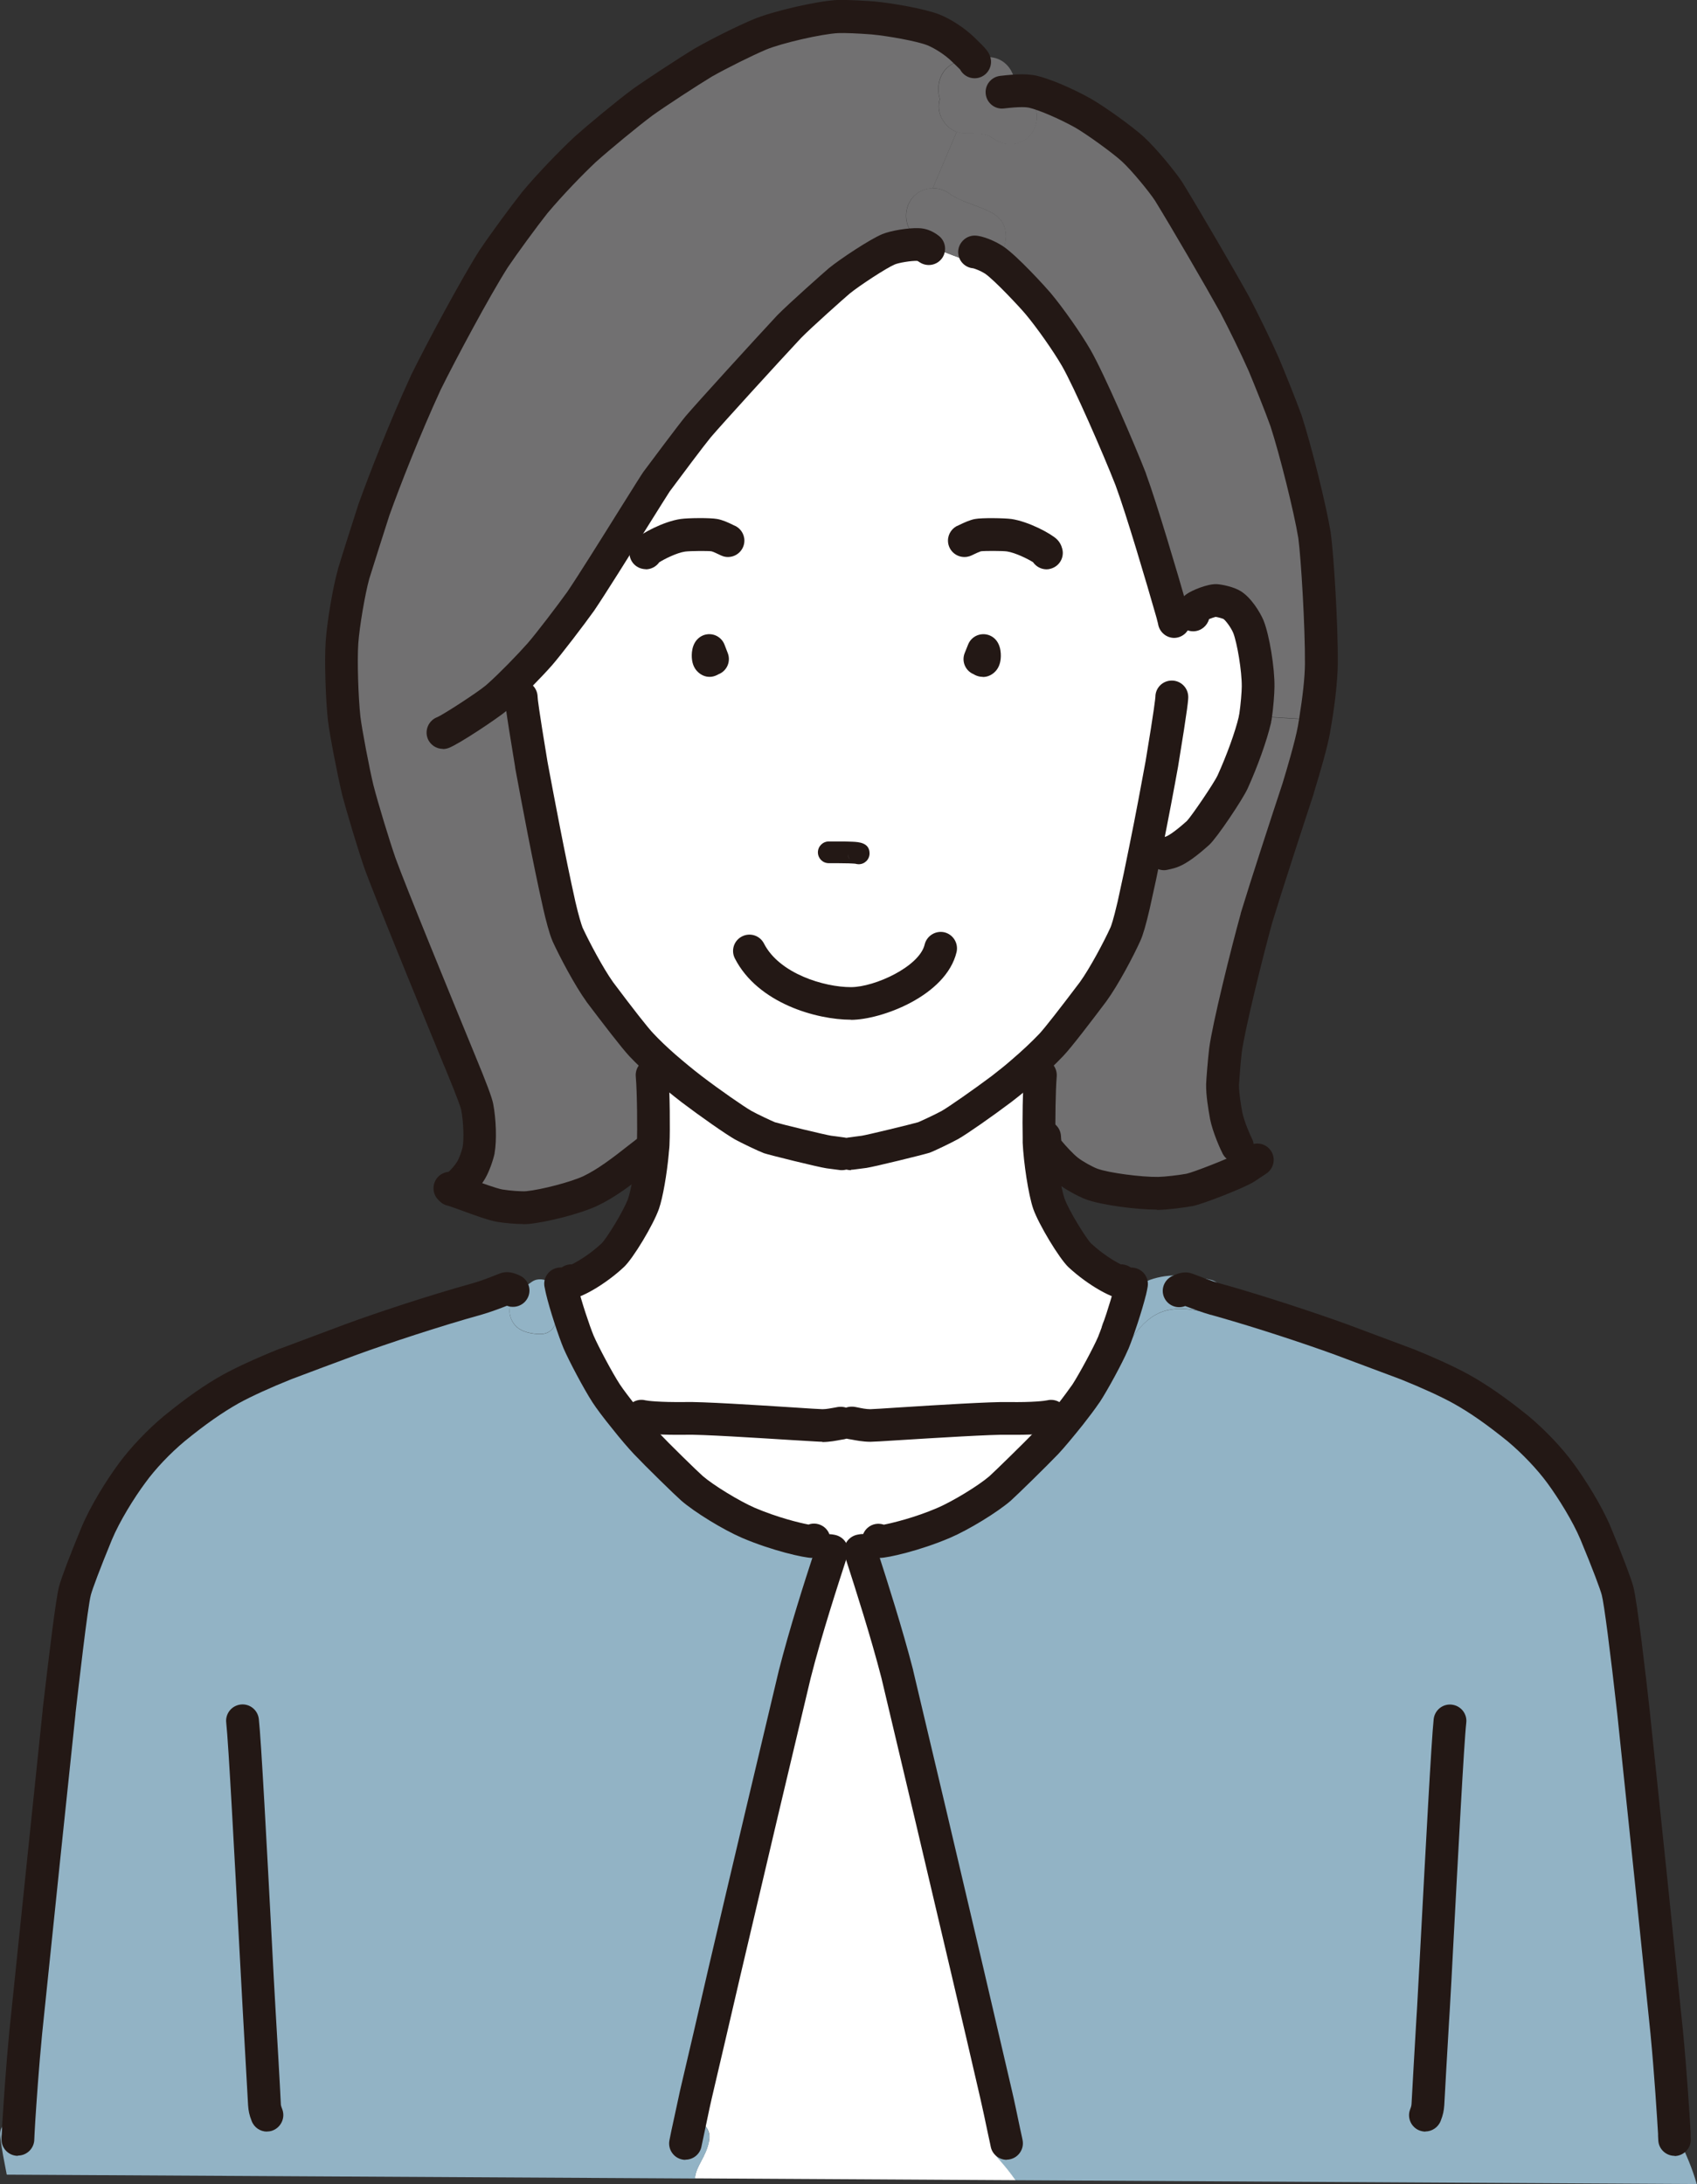 <?xml version="1.0" encoding="UTF-8"?>
<svg id="_レイヤー_2" data-name="レイヤー 2" xmlns="http://www.w3.org/2000/svg" viewBox="0 0 128.12 164.92">
  <rect x="0" y="0" width="128.12" height="164.92" fill="#333333" stroke="none"/>
  <defs>
    <style>
      .cls-1 {
        fill: #231815;
      }

      .cls-1, .cls-2, .cls-3, .cls-4 {
        stroke-width: 0px;
      }

      .cls-2 {
        fill: #92b3c5;
      }

      .cls-3 {
        fill: #fff;
      }

      .cls-4 {
        fill: #717071;
      }
    </style>
  </defs>
  <g id="_レイヤー_4" data-name="レイヤー 4">
    <g>
      <path class="cls-3" d="m63.49,107.44c-.14,0-.8.19-1.41.19-.61,0-8.69-.59-10.39-.54-1.8.02-2.9-.08-3.26-.17l-1.24.17c-.58-.72-1.12-1.43-1.41-1.88-.6-.92-1.72-3.03-2.08-3.88-.34-.82-.99-2.77-1.26-3.92l-.43.1c-.03-.1-.07-.2-.12-.3-.08-.14-.2-.26-.33-.36l1.46.03c.07,0,1.66-.59,3.27-2.1.5-.47,1.94-2.79,2.32-3.9.26-.74.55-2.44.68-3.87.02-.27.05-.54.06-.78.03-.77.02-3.75-.09-5.05l.9-.62c.64.56,1.34,1.14,2.06,1.69,1.38,1.05,3.25,2.35,3.88,2.71.52.29,1.74.86,1.99.96.34.12,3.96,1.01,4.48,1.08.49.07.99.13.99.13h.69s.5-.07.99-.13c.52-.07,4.14-.96,4.48-1.08.26-.09,1.47-.67,1.99-.96.63-.36,2.5-1.67,3.88-2.71.54-.42,1.07-.84,1.57-1.27l1.39.2c-.1,1.15-.12,3.58-.1,4.67,0,.16,0,.28,0,.38.07,1.52.43,3.77.73,4.66.39,1.1,1.83,3.43,2.32,3.9,1.62,1.51,3.2,2.11,3.27,2.1l.67.07c-.02.16-.07.34-.12.55h0c-.75.6-1.37,1.38-1.92,2.18-.52.76-.03,1.48.65,1.72-.38.89-1.47,2.91-2.05,3.81-.26.39-.7.99-1.19,1.61l-1.47.11c-.36.09-1.46.19-3.25.17-1.71-.05-9.79.53-10.4.54-.6,0-1.27-.18-1.4-.19h-.81Z"/>
      <path class="cls-3" d="m90.1,46.44c0-.25.05-.45.21-.57.26-.2,1.18-.54,1.49-.53.35.03.96.18,1.22.34.48.28,1.03,1.12,1.25,1.66.36.93.74,3.23.72,4.5,0,.44-.08,1.53-.2,2.26-.02.11-.04.2-.06.29-.28,1.21-.95,3.06-1.67,4.66-.32.71-2.18,3.45-2.6,3.84-.59.53-1.37,1.17-1.91,1.4-.19.08-.47.15-.67.19l-1.43-.28c-.28,1.41-.59,2.84-.88,4.17-.22.95-.45,1.79-.62,2.17-.5,1.11-1.61,3.21-2.45,4.37-.82,1.1-2.53,3.35-3.14,4-.62.65-1.38,1.36-2.21,2.07-.49.43-1.02.85-1.57,1.27-1.38,1.05-3.25,2.35-3.88,2.71-.52.29-1.74.86-1.99.96-.35.12-3.96,1.01-4.48,1.08-.49.07-.99.13-.99.13h-.69s-.5-.07-.99-.13c-.53-.07-4.14-.96-4.48-1.08-.26-.09-1.48-.67-1.99-.96-.63-.36-2.51-1.67-3.88-2.71-.72-.55-1.42-1.13-2.06-1.69-.64-.57-1.23-1.12-1.72-1.65-.61-.65-2.32-2.9-3.14-4-.83-1.15-1.94-3.25-2.45-4.37-.16-.39-.4-1.23-.62-2.17-.82-3.67-1.65-8.1-2.13-10.66-.63-3.83-.76-4.85-.76-5.07l-1.7-.07c.92-.82,2.35-2.28,3.12-3.16.68-.77,2.33-2.95,3.09-4.01,1.22-1.8,5.41-8.58,5.71-9.01.73-.98,2.61-3.5,3.17-4.18.9-1.05,5.13-5.69,6.86-7.54.81-.82,3.41-3.14,3.8-3.46.79-.64,2.91-2.04,3.71-2.37.47-.19,1.6-.38,2.22-.35.24,0,.42.07.62.18l.12-.22c.49.27,1.01.49,1.55.7.28.12.56.21.85.32.36.31.82.51,1.32.49.47-.02.9-.15,1.24-.37.02,0,.03.02.04.03.88.59,2.92,2.8,3.32,3.28.94,1.12,2.24,2.99,2.89,4.12.96,1.67,3.22,6.87,4.12,9.18.82,2.22,2.36,7.43,3.1,10.02.03.08.06.21.08.31l1.53-.09Z"/>
      <path class="cls-4" d="m88.56,46.53c-.02-.11-.06-.23-.08-.31-.74-2.59-2.28-7.81-3.1-10.02-.9-2.31-3.16-7.51-4.12-9.18-.65-1.13-1.95-3-2.89-4.12-.4-.48-2.44-2.69-3.32-3.28-.02,0-.03-.02-.04-.03.7-.46,1.08-1.31.87-2.27-.21-.96-1.07-1.34-1.88-1.65-.42-.17-.84-.31-1.26-.48-.02-.02-.49-.22-.59-.28-.1-.05-.21-.11-.31-.17-.41-.35-.91-.53-1.42-.53l1.81-4.26c.22.08.45.12.7.12.18,0,.36,0,.55,0,.08,0,.48.03.59.03.19.03.39.07.58.13.02,0,.03,0,.05.02.07.04.15.11.19.15,0-.02-.02-.03-.05-.06.83.69,2.05.73,2.85-.06.79-.8.79-2.12,0-2.92-.18-.18-.36-.36-.54-.55.3,0,.57.02.79.07.91.21,2.54.91,3.82,1.63,1,.58,2.95,1.99,3.73,2.69.86.78,2.27,2.52,2.74,3.24,1.24,2.01,3.8,6.4,4.99,8.55.57,1.08,1.55,3.06,2.19,4.52.45,1.06,1.27,3.1,1.67,4.24.71,2.18,1.8,6.58,2.15,8.65.21,1.47.54,6.79.52,9.72-.02,1.18-.2,2.73-.44,4.23l-4.52-.28c.12-.72.2-1.82.2-2.26.02-1.27-.36-3.57-.72-4.5-.22-.54-.78-1.38-1.25-1.66-.26-.16-.87-.31-1.22-.34-.31,0-1.23.33-1.49.53-.16.12-.21.32-.21.57l-1.53.09Z"/>
      <path class="cls-2" d="m126.75,161.49c-.09-.18-.21-.32-.35-.41-.1-1.65-.3-4.79-.58-7.61-.57-5.55-1.82-17.64-2.51-24.18-.27-2.44-.94-8.18-1.2-9.17-.14-.52-.73-2.11-1.65-4.33-.6-1.43-1.72-3.27-2.65-4.53-.83-1.14-2.04-2.41-3.21-3.39-1.52-1.23-2.88-2.2-4.29-2.99-.86-.48-2.3-1.15-4.1-1.88-1.16-.44-3.65-1.37-4.99-1.86-2.3-.84-5.92-2.04-9.03-2.92-.19.55-.72,1-1.46.82-2.32-.54-3.83-.08-5.19,1.9-.38.55-.99.65-1.49.47-.38.89-1.47,2.91-2.05,3.81-.26.39-.7.99-1.19,1.61-.63.8-1.34,1.64-1.8,2.13-.91.95-3.03,3.02-3.49,3.43-.9.77-2.94,2.03-4.26,2.6-2.37,1.01-4.63,1.43-4.76,1.42-.07,0-.12-.05-.19-.12l-3.68.8.17.03h2.16c.59,1.85,1.91,5.88,2.79,9.31,1.14,4.77,3.78,15.96,5.28,22.37.62,2.64,1.71,7.31,2.17,9.35.14.59.41,1.87.6,2.8-.69.31-1.14,1.29-.46,2.04.49.54.92,1.08,1.31,1.64l51.45.29c-.33-1.16-.79-2.25-1.37-3.43Z"/>
      <path class="cls-4" d="m99.32,54.38c-.03.21-.07.43-.11.64-.22,1.23-.86,3.35-1.2,4.49-.83,2.51-2.42,7.39-3.16,9.81-.7,2.52-2.11,8.21-2.34,9.99-.08.68-.21,2.39-.22,2.6,0,.68.13,1.56.27,2.32.19.93.75,2.14.85,2.32l.92,1.44c-.12.08-.25.16-.34.21-.64.38-3.51,1.51-4.17,1.64-.62.11-1.74.25-2.35.26-1.33.02-3.99-.31-5.04-.69-.54-.2-1.38-.67-1.81-1.02-.45-.36-1.15-1.1-1.51-1.57-.16-.21-.21-.48-.24-.98h-.43c-.02-1.1,0-3.53.1-4.67l-1.39-.2c.83-.71,1.59-1.42,2.21-2.07.61-.65,2.31-2.9,3.14-4,.84-1.15,1.95-3.25,2.45-4.37.17-.39.39-1.23.62-2.17.3-1.33.6-2.76.88-4.17l1.43.28c.2-.04.48-.11.67-.19.54-.23,1.33-.87,1.91-1.4.42-.39,2.28-3.13,2.6-3.84.72-1.6,1.39-3.44,1.67-4.66.02-.09.03-.18.06-.29l4.52.28Z"/>
      <path class="cls-2" d="m92.2,98.21c-.19.55-.72,1-1.46.82-2.32-.54-3.83-.08-5.19,1.9-.38.55-.99.65-1.49.47.02-.03.02-.05.03-.07.33-.8.95-2.66,1.24-3.82h0c.45-.36.94-.66,1.5-.87,1.49-.53,3.06-.35,4.57,0,.82.19,1.02.94.8,1.57Z"/>
      <path class="cls-2" d="m85.33,97.51c-.29,1.16-.91,3.02-1.24,3.82,0,.02-.02.05-.03.07-.68-.24-1.17-.96-.65-1.72.55-.8,1.17-1.58,1.92-2.18Z"/>
      <path class="cls-3" d="m61.26,116.41c-.13,0-2.39-.4-4.76-1.42-1.32-.57-3.36-1.83-4.25-2.6-.47-.41-2.59-2.48-3.49-3.43-.41-.44-1.01-1.15-1.58-1.86l1.24-.17c.36.09,1.46.19,3.26.17,1.71-.05,9.78.53,10.39.54.61,0,1.27-.18,1.41-.19h.81c.13,0,.8.19,1.4.19.61,0,8.69-.59,10.4-.54,1.8.02,2.89-.08,3.25-.17l1.47-.11c-.63.8-1.34,1.64-1.8,2.13-.91.95-3.03,3.02-3.49,3.43-.9.77-2.94,2.03-4.26,2.6-2.37,1.01-4.63,1.43-4.76,1.42-.07,0-.12-.05-.19-.12l-3.68.8-1.38-.68Z"/>
      <path class="cls-4" d="m73.38,4.38c.4-.06.81-.07,1.21-.07,1.11,0,1.88.83,2.03,1.86,0,.02.02.03.03.04.07.11.09.16.1.18.03.02.06.06.1.11.1.11.21.22.31.33.17.19.35.37.54.55.79.8.79,2.12,0,2.92-.8.79-2.02.75-2.85.06.02.02.04.03.05.06-.04-.03-.12-.11-.19-.15-.02,0-.03,0-.05-.02-.19-.06-.39-.1-.58-.13-.11,0-.5-.03-.59-.03-.19,0-.37,0-.55,0-.25,0-.48-.04-.7-.12-.35-.13-.66-.36-.89-.66-.29-.35-.47-.79-.47-1.28,0-.19.03-.36.08-.54-.29-1.01,0-2.17,1.01-2.69.44-.22.91-.35,1.4-.4Z"/>
      <path class="cls-3" d="m75.36,162.99c-.68-.74-.23-1.72.46-2.04-.19-.93-.46-2.21-.6-2.8-.47-2.04-1.56-6.72-2.17-9.35-1.5-6.41-4.15-17.6-5.28-22.37-.88-3.44-2.2-7.47-2.79-9.31h-2.16c-.6,1.85-1.92,5.88-2.79,9.31-1.15,4.77-3.79,15.96-5.29,22.37-.61,2.64-1.7,7.31-2.18,9.35-.1.42-.26,1.19-.42,1.93.74-.04,1.58.58,1.4,1.54-.25,1.32-.99,1.88-1.08,2.87l24.21.14c-.39-.56-.82-1.1-1.31-1.64Z"/>
      <path class="cls-4" d="m75.01,19.59c-.35.22-.77.36-1.24.37-.5.02-.96-.18-1.32-.49-.29-.11-.57-.21-.85-.32-.53-.21-1.05-.43-1.55-.7-.37-.2-.72-.44-1.04-.73-.82-.77-.77-2.14,0-2.92.39-.4.91-.59,1.42-.59s1,.18,1.42.53c.1.06.21.12.31.17.11.06.58.26.59.28.42.17.84.31,1.26.48.81.31,1.66.68,1.88,1.65.21.96-.17,1.81-.87,2.27Z"/>
      <path class="cls-4" d="m37.63,52.57l1.7.07c0,.22.12,1.24.76,5.07.48,2.56,1.3,6.99,2.13,10.66.22.95.45,1.79.62,2.17.51,1.11,1.62,3.21,2.45,4.37.82,1.1,2.53,3.35,3.14,4,.49.53,1.08,1.08,1.72,1.65l-.9.62c.12,1.3.12,4.29.09,5.05,0,.25-.03.51-.06.78l-.43-.03c-.12.08-.22.17-.33.26-1.73,1.38-2.76,2.13-3.95,2.7-1.14.53-3.52,1.14-4.75,1.25-.49.04-1.46-.03-2.1-.14-.91-.16-3.31-1.15-3.64-1.2l-.11-.11.74-.33s.58-.54.89-1.07c.21-.35.47-1.05.56-1.49.14-.78.09-2.27-.11-3.27-.13-.65-1.24-3.29-1.38-3.61-.77-1.88-5.08-12.34-5.96-14.78-.49-1.44-1.34-4.25-1.7-5.61-.32-1.34-.89-4.27-1.01-5.32-.17-1.52-.26-4.38-.17-5.75.09-1.36.52-3.91.87-5.16.37-1.21,1.14-3.63,1.53-4.85.87-2.42,2.4-6.3,3.92-9.61,1.17-2.38,3.78-7.24,5.14-9.38.73-1.1,2.27-3.2,3.07-4.2,1.17-1.39,2.73-3,3.77-3.98,1.05-.96,3.25-2.77,4.39-3.62.91-.66,3.48-2.34,4.59-3.01,1.24-.71,3.08-1.62,4.23-2.11,1.28-.53,4.45-1.27,5.88-1.34.66-.02,1.75.03,2.68.11,1.24.11,3.59.52,4.57.91.81.33,1.67.93,2.25,1.49.22.22.47.45.64.63-.49.06-.96.18-1.4.4-1.02.53-1.3,1.68-1.01,2.69-.05.17-.08.35-.08.54,0,.49.18.92.47,1.28.23.3.54.53.89.66l-1.81,4.26c-.51,0-1.02.19-1.42.59-.77.77-.82,2.15,0,2.92.32.3.67.54,1.04.73l-.12.22c-.2-.11-.38-.17-.62-.18-.62-.02-1.75.17-2.22.35-.8.33-2.92,1.73-3.71,2.37-.39.32-2.99,2.64-3.8,3.46-1.73,1.85-5.96,6.49-6.86,7.54-.56.68-2.45,3.2-3.17,4.18-.3.43-4.49,7.21-5.71,9.01-.76,1.06-2.41,3.23-3.09,4.01-.77.87-2.2,2.34-3.12,3.16Z"/>
      <path class="cls-2" d="m53.53,161.62c.18-.96-.66-1.58-1.4-1.54.16-.74.32-1.51.42-1.93.48-2.04,1.57-6.72,2.18-9.35,1.5-6.41,4.15-17.6,5.29-22.37.87-3.44,2.19-7.47,2.79-9.31l-.17-.03-1.38-.68c-.13,0-2.39-.4-4.76-1.42-1.32-.57-3.36-1.83-4.25-2.6-.47-.41-2.59-2.48-3.49-3.43-.41-.44-1.01-1.15-1.58-1.86-.58-.72-1.12-1.43-1.41-1.88-.6-.92-1.72-3.03-2.08-3.88-.34-.82-.99-2.77-1.26-3.92l-.43.1c.11.41-.02.82-.29,1.15.58.7.28,2.08-.91,2.07-.63,0-1.43-.14-1.88-.63-.49-.54-.59-1.26-.24-1.92.16-.3.4-.56.66-.78h-.73c-.16-.07-.31-.11-.4-.08-.15.04-1.29.52-2.15.77-3.21.89-7.1,2.17-9.51,3.06-1.34.49-3.82,1.43-4.98,1.86-1.81.72-3.24,1.4-4.11,1.88-1.41.79-2.76,1.76-4.28,2.99-1.18.98-2.38,2.25-3.21,3.39-.93,1.26-2.05,3.1-2.65,4.53-.91,2.22-1.51,3.81-1.65,4.33-.26.99-.92,6.73-1.2,9.17-.68,6.54-1.94,18.62-2.51,24.18-.23,2.36-.41,4.94-.52,6.68-.72-.16-1.52.22-1.42,1.14.1.98.31,1.94.49,2.9l51.96.29c.08-.99.83-1.55,1.08-2.87Z"/>
      <path class="cls-2" d="m42,97.51c.11.41-.02.82-.29,1.15.58.7.28,2.08-.91,2.07-.63,0-1.43-.14-1.88-.63-.49-.54-.59-1.26-.24-1.92.16-.3.4-.56.66-.78.26-.23.55-.43.83-.62.42-.28.97-.21,1.37.07.13.1.25.22.33.36.06.1.1.2.12.3Z"/>
      <path class="cls-1" d="m64.24,88.36c-.61,0-1.14-.45-1.22-1.08-.09-.68.39-1.3,1.06-1.39,0,0,.5-.07.99-.13.4-.06,3.78-.88,4.25-1.02.22-.09,1.3-.59,1.79-.86.55-.32,2.33-1.56,3.75-2.62.61-.47,1.09-.86,1.5-1.22.81-.69,1.54-1.38,2.12-1.99.4-.43,1.51-1.85,3.05-3.89.75-1.04,1.83-3.07,2.31-4.13.05-.11.21-.54.54-1.95.33-1.48.62-2.87.87-4.13.51-2.5.95-4.89,1.24-6.47.67-4.02.73-4.74.74-4.86,0-.68.55-1.23,1.24-1.23s1.24.56,1.24,1.24c0,.19,0,.59-.77,5.27-.29,1.61-.74,4.02-1.25,6.53-.25,1.27-.55,2.68-.89,4.19-.29,1.25-.51,1.99-.7,2.41-.52,1.16-1.67,3.34-2.58,4.59-1.15,1.53-2.63,3.47-3.24,4.11-.64.68-1.44,1.42-2.31,2.17-.44.38-.95.8-1.61,1.31-1.42,1.07-3.32,2.4-4.02,2.8,0,0-.01,0-.02.01-.51.28-1.81.91-2.18,1.04,0,0-.01,0-.02,0-.39.13-4.1,1.04-4.7,1.13-.5.07-1,.13-1,.13-.05,0-.11.01-.16.01Z"/>
      <path class="cls-1" d="m63.55,88.36c-.05,0-.11,0-.16-.01,0,0-.5-.07-.99-.13-.63-.09-4.34-1.01-4.72-1.14-.38-.14-1.68-.76-2.19-1.04-.72-.41-2.63-1.75-4.03-2.81-.72-.56-1.44-1.14-2.13-1.74-.73-.65-1.32-1.21-1.81-1.73-.6-.64-2.08-2.58-3.23-4.1,0,0,0-.01-.01-.02-.89-1.23-2.04-3.42-2.57-4.58,0-.01,0-.02-.01-.03-.23-.54-.5-1.59-.68-2.38-.81-3.59-1.61-7.9-2.09-10.48l-.04-.23s0-.02,0-.03c-.78-4.68-.78-5.08-.78-5.27,0-.68.55-1.24,1.24-1.24s1.23.55,1.24,1.23c0,.13.08.87.74,4.86l.04.22c.48,2.56,1.28,6.84,2.07,10.38.25,1.08.45,1.71.54,1.95.48,1.04,1.54,3.05,2.31,4.13,1.53,2.04,2.64,3.46,3.05,3.88.44.47.97.98,1.64,1.57.65.56,1.32,1.12,2,1.64,1.4,1.07,3.2,2.31,3.74,2.62.46.26,1.56.77,1.78.86.45.14,3.83.96,4.25,1.02.48.06.98.13.98.13.68.09,1.15.71,1.06,1.39-.08.62-.61,1.08-1.22,1.08Z"/>
      <path class="cls-1" d="m84.83,98.11c-.75,0-2.63-1-4.17-2.43-.7-.67-2.23-3.21-2.65-4.39-.38-1.11-.73-3.53-.8-5,0-.02,0-.04,0-.06,0-.03,0-.07,0-.11,0-.08,0-.16,0-.26-.03-1.18,0-3.62.1-4.79.06-.68.66-1.18,1.34-1.13.68.06,1.18.66,1.13,1.34-.09,1.08-.12,3.45-.09,4.54,0,0,0,.02,0,.03,0,.07,0,.14,0,.19,0,.05,0,.11,0,.15.08,1.53.43,3.59.67,4.29.34.96,1.67,3.07,2.01,3.41.89.82,1.73,1.32,2.24,1.58.37,0,.74.15.99.45l.15.18c.29.35.36.83.19,1.25-.17.42-.56.71-1.01.76-.02,0-.05,0-.08,0Z"/>
      <path class="cls-1" d="m42.95,98.11s-.06,0-.09,0c-.45-.05-.84-.34-1.01-.76-.17-.42-.1-.9.19-1.25l.15-.18c.25-.31.62-.46.99-.45.51-.26,1.36-.76,2.25-1.59.34-.33,1.66-2.43,2-3.4.19-.56.49-2.13.61-3.57v-.05c.03-.24.05-.47.05-.67.03-.73.02-3.67-.09-4.9-.06-.68.44-1.28,1.12-1.34.68-.06,1.28.44,1.34,1.12.12,1.37.13,4.4.09,5.21,0,.26-.03.53-.06.8v.04c-.14,1.54-.45,3.33-.74,4.16-.42,1.2-1.95,3.75-2.65,4.4-1.4,1.31-3.34,2.43-4.17,2.43Z"/>
      <path class="cls-1" d="m74.19,51.11c-.2,0-.4-.05-.58-.14-.03-.01-.05-.03-.08-.05,0,0,0,0,0,0-.64-.25-.95-.97-.7-1.6l.26-.65c.14-.36.45-.64.83-.74.38-.1.78-.02,1.09.22.65.51.56,1.48.53,1.67-.1.8-.63,1.11-.85,1.2-.16.07-.32.1-.49.1Z"/>
      <path class="cls-1" d="m53.58,51.11c-.17,0-.33-.03-.49-.1-.23-.1-.77-.42-.85-1.25-.03-.27-.07-1.18.6-1.65.31-.22.71-.28,1.07-.17.36.11.66.39.79.74l.25.65c.24.64-.08,1.35-.72,1.59-.03.02-.06.04-.09.05-.18.09-.37.14-.56.14Z"/>
      <path class="cls-1" d="m79.01,42.99c-.41,0-.79-.21-1.02-.54-.38-.24-1.32-.71-1.96-.81-.37-.05-1.71-.05-1.98-.01-.1.03-.43.18-.53.23-.22.11-.41.2-.71.2-.68,0-1.24-.55-1.24-1.24,0-.53.34-.99.81-1.16.02,0,.04-.02.06-.03.38-.18.79-.37,1.17-.44.54-.1,2.22-.07,2.75,0,1.29.19,2.97,1.09,3.42,1.52h0c.21.2.35.45.42.74.17.66-.23,1.33-.9,1.5-.1.03-.2.04-.3.04Z"/>
      <path class="cls-1" d="m48.76,42.98c-.15,0-.29-.03-.44-.08-.64-.24-.96-.95-.72-1.59.06-.15.16-.38.37-.59.42-.42,2.13-1.35,3.42-1.53.56-.08,2.21-.1,2.76,0,.39.07.82.26,1.18.44.02.01.04.02.06.03.47.17.81.63.81,1.16,0,.68-.55,1.24-1.24,1.24-.3,0-.49-.1-.7-.2-.11-.05-.43-.21-.55-.23-.27-.04-1.58-.03-1.98.02-.64.09-1.58.57-1.96.81-.23.33-.62.53-1.02.53Z"/>
      <path class="cls-1" d="m66.47,117.64s-.03,0-.04,0c-.03,0-.05,0-.08,0-.37-.05-.69-.23-.96-.53-.45-.51-.4-1.29.11-1.74.35-.31.82-.38,1.23-.24.69-.14,2.33-.53,4.05-1.27,1.16-.5,3.1-1.68,3.93-2.4.45-.41,2.54-2.45,3.41-3.35.39-.42,1.06-1.21,1.72-2.05.47-.6.89-1.18,1.13-1.52.54-.84,1.59-2.79,1.94-3.61,0-.01.01-.03.02-.04,0,0,0-.01,0-.02.31-.74.89-2.49,1.17-3.59,0-.02,0-.03,0-.05.04-.19.08-.35.1-.46.1-.67.73-1.14,1.41-1.04.67.1,1.14.73,1.04,1.41-.03.19-.07.38-.12.59,0,.03-.01.05-.02.08-.3,1.2-.93,3.1-1.28,3.96-.02.05-.04.11-.08.18-.42.98-1.52,3.01-2.13,3.94,0,0-.01.02-.02.02-.33.49-.8,1.11-1.24,1.67-.72.9-1.41,1.73-1.86,2.21-.96,1-3.09,3.08-3.57,3.51,0,0-.01.01-.02.02-1.02.88-3.16,2.19-4.58,2.8-2.29.98-4.72,1.52-5.29,1.52Z"/>
      <path class="cls-1" d="m61.3,117.64c-.57,0-3-.54-5.29-1.52-1.43-.62-3.57-1.93-4.58-2.81-.52-.46-2.67-2.56-3.57-3.51-.44-.47-1.06-1.19-1.65-1.94-.65-.8-1.19-1.52-1.48-1.97-.65-1-1.8-3.18-2.18-4.07-.38-.91-1.05-2.94-1.33-4.13-.04-.15-.06-.3-.09-.43l-.02-.09c-.13-.67.32-1.32.99-1.44.67-.13,1.32.32,1.44.99l.02.11c.02.09.03.19.06.3.27,1.13.9,3.01,1.2,3.73.33.77,1.41,2.81,1.98,3.68.25.38.75,1.04,1.34,1.78.55.7,1.13,1.38,1.52,1.79.88.93,2.98,2.98,3.4,3.35.81.7,2.76,1.89,3.93,2.4,1.72.73,3.36,1.13,4.05,1.26.38-.14.83-.08,1.18.19.54.42.63,1.2.22,1.73-.26.33-.61.54-1,.59-.03,0-.05,0-.08,0-.01,0-.03,0-.04,0Z"/>
      <path class="cls-1" d="m65.71,108.87c-.57,0-1.11-.11-1.43-.17-.05,0-.09-.02-.12-.02-.65-.07-1.14-.64-1.1-1.3.04-.68.63-1.2,1.31-1.16.12,0,.23.03.4.06.23.05.62.13.93.13.14,0,1.11-.06,2.15-.13,2.8-.18,7.04-.44,8.29-.41,1.85.03,2.75-.09,2.92-.13.66-.16,1.33.24,1.5.9.16.66-.24,1.33-.9,1.5-.6.15-1.93.22-3.57.2-1.16-.03-5.49.24-8.08.4-1.4.09-2.08.13-2.28.13h0Z"/>
      <path class="cls-1" d="m62.08,108.87c-.22,0-.9-.05-2.3-.13-2.59-.16-6.92-.44-8.05-.4-1.66.02-3-.05-3.6-.2-.66-.16-1.07-.83-.9-1.5.16-.66.83-1.07,1.5-.9.17.04,1.07.15,2.95.13,1.23-.04,5.46.23,8.26.41,1.03.07,2.01.13,2.16.13.29,0,.68-.08.91-.12.17-.03.28-.06.41-.06.68-.03,1.27.48,1.3,1.17.04.66-.45,1.23-1.11,1.3-.03,0-.07.01-.12.02-.32.06-.86.17-1.41.17Z"/>
      <path class="cls-1" d="m76.01,163.09c-.57,0-1.09-.4-1.21-.98l-.04-.2c-.04-.19-.09-.42-.15-.69-.19-.91-.46-2.19-.6-2.78-.46-1.99-1.52-6.58-2.18-9.36-1.5-6.41-4.17-17.7-5.28-22.36-.8-3.11-1.97-6.75-2.6-8.71l-.17-.52c-.11-.34-.07-.7.11-1.01.18-.3.48-.52.82-.59l.16-.03c.67-.13,1.32.3,1.45.97.03.17.03.34,0,.5.65,2.01,1.81,5.64,2.62,8.78,0,0,0,.01,0,.02,1.11,4.66,3.78,15.96,5.28,22.38.65,2.78,1.72,7.37,2.18,9.36.15.62.42,1.93.61,2.83.06.26.11.5.15.69l.04.2c.14.67-.29,1.32-.95,1.46-.09.02-.17.03-.26.03Z"/>
      <path class="cls-1" d="m51.76,163.09c-.08,0-.16,0-.24-.02-.67-.13-1.11-.78-.98-1.45.07-.37.22-1.09.38-1.8.2-.94.34-1.58.42-1.95.48-2.04,1.57-6.71,2.17-9.35,1.54-6.6,4.17-17.69,5.29-22.38.8-3.14,1.95-6.74,2.62-8.78-.04-.16-.04-.33,0-.5.13-.67.77-1.11,1.44-.99l.17.03c.35.07.65.28.83.58.18.31.22.67.11,1.01l-.04.13c-.61,1.88-1.89,5.79-2.73,9.11-1.12,4.68-3.74,15.76-5.28,22.35-.61,2.64-1.7,7.31-2.18,9.35-.08.34-.22.98-.41,1.9-.15.69-.3,1.4-.37,1.75-.11.59-.63,1-1.21,1Z"/>
      <path class="cls-1" d="m1.35,162.79c-.68,0-1.24-.55-1.24-1.24,0-.14,0-.27.02-.39l.02-.36c.01-.22.02-.47.04-.73.09-1.41.27-4.15.52-6.73.66-6.46,2.21-21.28,2.51-24.19v-.06c.5-4.27.99-8.36,1.24-9.3.17-.64.82-2.36,1.7-4.48.67-1.6,1.89-3.56,2.8-4.79.89-1.21,2.17-2.56,3.42-3.6,1.71-1.39,3.08-2.35,4.46-3.12,1.06-.58,2.61-1.29,4.26-1.95,0,0,.01,0,.02,0,1.11-.42,3.59-1.35,4.99-1.87,2.4-.88,6.3-2.17,9.61-3.09.54-.15,1.24-.42,1.66-.59.25-.1.36-.14.45-.17.55-.18,1.06.04,1.26.12.06.03.17.07.29.14.58.36.77,1.12.41,1.7-.32.52-.96.72-1.51.51,0,0,0,0-.01,0-.46.18-1.22.47-1.88.66-3.24.9-7.15,2.2-9.43,3.03-1.35.5-3.85,1.43-4.95,1.85-1.55.62-3,1.28-3.97,1.81-1.24.7-2.51,1.58-4.09,2.87-1.09.91-2.22,2.09-2.99,3.16-.83,1.12-1.92,2.87-2.51,4.28-.93,2.26-1.48,3.75-1.59,4.17-.24.89-.93,6.95-1.16,8.94v.05c-.31,2.89-1.86,17.71-2.52,24.16-.25,2.54-.43,5.25-.52,6.63-.01.26-.03.5-.04.71l-.02.38s0,.02,0,.03c0,.07-.01.14-.01.2,0,.68-.55,1.24-1.24,1.24Z"/>
      <path class="cls-1" d="m126.43,162.79c-.64,0-1.18-.49-1.23-1.13,0-.12-.02-.25-.02-.39,0-.05,0-.1,0-.14-.07-1.15-.28-4.55-.57-7.54-.54-5.32-1.79-17.39-2.51-24.17-.53-4.74-1-8.35-1.17-8.98-.11-.42-.66-1.91-1.6-4.17-.58-1.39-1.68-3.15-2.5-4.27-.77-1.05-1.89-2.23-3.01-3.17-1.56-1.26-2.82-2.15-4.1-2.86-.92-.51-2.36-1.17-3.95-1.81-1.17-.44-3.64-1.36-4.97-1.86-2.19-.8-5.8-2-8.93-2.89-.08-.02-.16-.05-.25-.07-.07-.02-.14-.04-.21-.06,0,0-.02,0-.03,0-.66-.19-1.44-.49-1.9-.66,0,0,0,0,0,0-.61.24-1.3-.03-1.58-.63-.29-.62-.01-1.35.61-1.64.3-.14.84-.39,1.43-.2.09.03.21.07.44.16.42.16,1.12.43,1.67.59.09.02.17.05.26.07.07.02.13.04.2.06,0,0,.02,0,.02,0,3.19.91,6.88,2.14,9.12,2.95,1.34.5,3.83,1.43,5,1.87,0,0,.02,0,.03.01,1.69.68,3.23,1.39,4.24,1.95,1.41.79,2.78,1.75,4.47,3.11,1.28,1.07,2.56,2.42,3.43,3.62.84,1.15,2.08,3.09,2.79,4.78.88,2.13,1.53,3.85,1.7,4.48.3,1.12.97,6.91,1.24,9.36.72,6.79,1.97,18.86,2.51,24.19.3,3.06.51,6.53.58,7.67,0,.02,0,.04,0,.05,0,.08,0,.14,0,.19,0,.07,0,.14.01.2.06.68-.45,1.28-1.13,1.34-.04,0-.07,0-.1,0Z"/>
      <path class="cls-1" d="m107.62,160.96c-.15,0-.29-.03-.44-.08-.64-.24-.96-.96-.72-1.59.1-.26.1-.32.11-.45.06-1.14.23-4.13.36-6.32l.05-.8c.08-1.38.17-3.18.28-5.16.36-6.76.81-15.18.98-16.75.08-.68.69-1.17,1.37-1.09.68.08,1.17.69,1.09,1.37-.17,1.49-.63,10.23-.97,16.6-.1,1.98-.2,3.78-.28,5.16l-.05.8c-.13,2.18-.3,5.18-.36,6.31-.03.43-.09.73-.27,1.19-.19.49-.66.8-1.16.8Z"/>
      <path class="cls-1" d="m20.16,160.96c-.5,0-.97-.3-1.16-.8-.18-.46-.24-.76-.27-1.19-.07-1.32-.29-5.09-.4-7.12-.07-1.35-.17-3.09-.27-4.99-.34-6.44-.81-15.27-.98-16.78-.08-.68.41-1.29,1.09-1.37.68-.08,1.29.41,1.37,1.09.18,1.58.63,10.09.99,16.92.1,1.91.19,3.64.27,4.99.12,2.02.34,5.8.4,7.12,0,.12.01.18.11.44.24.64-.08,1.35-.71,1.6-.14.06-.29.08-.44.08Z"/>
      <path class="cls-1" d="m87.88,65.71c-.57,0-1.09-.4-1.21-.98-.14-.67.29-1.32.96-1.46.32-.07.42-.11.42-.11.24-.1.77-.46,1.56-1.17.36-.38,2.05-2.86,2.32-3.45.69-1.52,1.33-3.29,1.59-4.4v-.02c.02-.08.03-.16.05-.25.1-.66.18-1.66.18-2.03.01-1.18-.35-3.29-.64-4.04-.18-.43-.58-.95-.74-1.06-.09-.04-.39-.13-.59-.16-.12.03-.33.1-.5.17-.14.51-.6.9-1.16.92-.68.02-1.25-.51-1.27-1.19-.03-.92.43-1.4.71-1.6.42-.31,1.6-.79,2.26-.77.02,0,.04,0,.06,0,.43.03,1.26.21,1.76.51.8.47,1.49,1.6,1.76,2.24,0,0,0,.02.01.03.43,1.09.83,3.55.81,4.96,0,.51-.09,1.67-.21,2.44,0,.03,0,.05-.01.07-.02.07-.03.14-.04.2v.05s-.02.03-.02.05c-.3,1.27-.98,3.19-1.75,4.89-.37.81-2.3,3.7-2.89,4.24-.93.84-1.69,1.39-2.27,1.63-.22.1-.51.18-.9.26-.09.02-.17.03-.25.03Z"/>
      <path class="cls-1" d="m64.83,65.26c-.09,0-.18-.02-.26-.04-.19-.02-.69-.04-1.39-.04h-.61c-.46,0-.82-.37-.82-.82s.37-.82.82-.82h.61c.44,0,.86,0,1.18.02.45.02,1.29.06,1.29.88,0,.46-.37.82-.82.82Zm-.82-.82c0,.18.05.33.14.45-.09-.13-.14-.29-.14-.45Z"/>
      <path class="cls-1" d="m64.24,77c-2.57,0-7.02-1.23-8.76-4.63-.31-.61-.07-1.35.54-1.66.61-.31,1.35-.07,1.66.54,1.16,2.27,4.54,3.29,6.56,3.29,1.81,0,5.18-1.56,5.57-3.22.16-.66.83-1.07,1.49-.92.66.16,1.07.82.92,1.49-.79,3.31-5.69,5.12-7.98,5.12Z"/>
      <path class="cls-1" d="m88.66,48.17c-.61,0-1.11-.44-1.22-1.01,0-.03-.02-.08-.03-.14l-.05-.19c-.02-.09-.04-.18-.06-.23,0-.01,0-.02-.01-.04-.71-2.48-2.26-7.74-3.07-9.92-.93-2.38-3.15-7.46-4.04-9-.64-1.11-1.91-2.92-2.77-3.94-.49-.58-2.34-2.55-3.03-3.03,0,0-.02-.01-.03-.02,0,0-.02,0-.02-.01-.28-.18-.7-.34-.85-.38-.64-.05-1.14-.58-1.14-1.23s.55-1.24,1.24-1.24c.61,0,1.56.43,2.06.75.01,0,.02.01.03.02.02.01.04.02.05.03,1.1.73,3.32,3.2,3.58,3.51.96,1.14,2.31,3.07,3.02,4.3,1.06,1.84,3.35,7.17,4.2,9.35,0,0,0,.01,0,.02.82,2.23,2.35,7.39,3.12,10.09.05.15.09.32.1.39l.04.16c.07.26.09.35.09.52,0,.68-.55,1.24-1.24,1.24Z"/>
      <path class="cls-1" d="m33.44,56.55c-.5,0-.98-.31-1.16-.81-.23-.64.1-1.35.74-1.59.43-.18,2.98-1.83,3.64-2.38.04-.04.1-.08.16-.14.86-.76,2.25-2.19,3.01-3.05.64-.73,2.27-2.87,3-3.89.75-1.1,2.63-4.1,4-6.3,1.15-1.83,1.59-2.54,1.72-2.72,0,0,0-.01.01-.02.65-.87,2.61-3.5,3.21-4.23.94-1.1,5.16-5.73,6.9-7.6,0,0,.01-.01.02-.02.84-.86,3.49-3.21,3.89-3.55.86-.7,3.09-2.18,4.03-2.57.66-.27,1.96-.48,2.74-.45.42.01.79.12,1.16.33.1.06.19.11.25.16l.04.03c.57.38.72,1.14.35,1.71-.38.57-1.14.72-1.71.35l-.11-.07s-.02-.01-.04-.02c-.02-.01-.03-.01-.03-.02,0,0,0,0,0,0-.46-.02-1.41.14-1.71.27-.62.26-2.64,1.58-3.39,2.19-.35.29-2.91,2.57-3.68,3.36-1.73,1.85-5.93,6.46-6.81,7.49-.49.59-2.25,2.94-3.11,4.1-.12.18-.89,1.41-1.63,2.59-1.39,2.22-3.29,5.26-4.06,6.39,0,0-.01.02-.02.03-.75,1.05-2.45,3.28-3.16,4.1-.81.92-2.28,2.42-3.24,3.27-.07.06-.13.12-.19.17-.68.57-3.62,2.54-4.39,2.82-.14.05-.28.08-.42.08Z"/>
      <path class="cls-1" d="m93.4,87.78c-.44,0-.86-.23-1.08-.64-.15-.28-.76-1.61-.97-2.67,0,0,0-.01,0-.02-.14-.77-.3-1.75-.29-2.55,0-.01,0-.02,0-.03,0-.23.14-1.99.23-2.7.24-1.87,1.68-7.65,2.38-10.17,0,0,0-.02,0-.03.74-2.44,2.33-7.31,3.16-9.82.29-.95.94-3.13,1.16-4.32.02-.1.03-.21.05-.31.02-.1.04-.2.05-.31.26-1.6.42-3.04.43-4.06.02-2.81-.3-8.05-.5-9.52-.33-2-1.41-6.32-2.1-8.44-.39-1.09-1.19-3.08-1.64-4.16-.6-1.36-1.55-3.29-2.14-4.41-1.18-2.13-3.71-6.47-4.94-8.47-.41-.63-1.75-2.28-2.52-2.98-.73-.66-2.6-2.01-3.51-2.54-1.17-.65-2.71-1.32-3.49-1.5-.06-.01-.23-.04-.51-.04-.35,0-.79.03-1.38.1-.68.08-1.29-.41-1.37-1.09-.08-.68.41-1.29,1.09-1.37.69-.08,1.21-.12,1.67-.12.4,0,.75.04,1.06.1,1.03.24,2.73.96,4.15,1.76,1.07.62,3.1,2.08,3.96,2.86.97.89,2.46,2.72,2.95,3.49,0,0,0,.01.01.02,1.24,2.02,3.82,6.44,5.01,8.59,0,0,0,.01.01.02.61,1.16,1.6,3.17,2.23,4.6.44,1.05,1.28,3.12,1.71,4.32,0,.01,0,.02.01.03.73,2.25,1.84,6.71,2.19,8.83,0,.01,0,.02,0,.03.22,1.56.56,6.93.53,9.91-.02,1.15-.18,2.72-.46,4.42-.02.1-.04.22-.06.34-.02.1-.03.19-.05.29,0,.01,0,.02,0,.03-.21,1.18-.74,3-1.24,4.63,0,.01,0,.02,0,.03-.82,2.49-2.4,7.33-3.14,9.76-.76,2.75-2.09,8.19-2.3,9.8-.08.63-.2,2.23-.21,2.47,0,.59.14,1.45.25,2.05.15.73.62,1.77.72,1.97.32.6.09,1.35-.51,1.67-.19.1-.39.15-.58.15Z"/>
      <path class="cls-1" d="m87.34,91.34c-1.51,0-4.18-.34-5.34-.77-.64-.24-1.61-.78-2.16-1.21-.54-.43-1.29-1.24-1.71-1.77-.41-.54-.48-1.15-.5-1.68-.03-.68.49-1.26,1.17-1.3.69-.03,1.26.49,1.3,1.17.01.2.02.3.03.35.32.39.9,1.02,1.25,1.29.34.27,1.07.68,1.47.83.83.31,3.32.64,4.59.62.5-.01,1.55-.13,2.14-.24.46-.09,3.16-1.14,3.76-1.48l.05-.03c.07-.05.16-.1.24-.16l.05-.03c.19-.13.39-.26.54-.36.56-.39,1.33-.25,1.72.31.39.56.25,1.33-.31,1.72-.16.11-.38.26-.59.39l-.05.04c-.11.07-.21.13-.29.19l-.07.04s-.02.01-.03.02c-.78.46-3.76,1.63-4.55,1.79-.66.12-1.86.27-2.56.29-.05,0-.11,0-.16,0Z"/>
      <path class="cls-1" d="m34.7,90.64c-.68,0-1.24-.55-1.24-1.24,0-.4.19-.76.48-.98.12-.12.42-.44.57-.7,0,0,.01-.02.02-.03.12-.2.33-.74.4-1.08.1-.57.07-1.88-.11-2.8-.02-.1-.18-.66-1.23-3.2l-.08-.18c-.2-.49-5.02-12.18-5.98-14.82-.51-1.47-1.36-4.3-1.73-5.72,0,0,0-.02,0-.02-.33-1.4-.91-4.36-1.04-5.47-.18-1.59-.27-4.55-.17-5.98.1-1.46.54-4.09.92-5.41,0,0,0-.02,0-.03.37-1.22,1.14-3.63,1.54-4.87,0-.01,0-.02.01-.03.83-2.31,2.36-6.24,3.96-9.71,0,0,0-.02.01-.03,1.13-2.3,3.78-7.26,5.21-9.5,0,0,.01-.02.02-.02.73-1.1,2.29-3.22,3.13-4.28,0,0,.01-.02.02-.03,1.22-1.46,2.82-3.1,3.86-4.08,0,0,.01-.01.02-.02,1.13-1.02,3.35-2.85,4.49-3.69.98-.7,3.56-2.39,4.69-3.07,0,0,.02,0,.02-.01,1.28-.73,3.15-1.66,4.36-2.17C58.35.84,61.64.09,63.17,0c.9-.03,2.29.07,2.84.11,1.3.12,3.79.54,4.93.99.91.37,1.92,1.04,2.66,1.76.1.1.19.18.27.27.15.14.29.28.4.4.19.21.55.58.55,1.14,0,.68-.55,1.24-1.24,1.24-.48,0-.89-.27-1.1-.67,0,0,0,0,0,0-.09-.09-.2-.2-.33-.32-.1-.09-.19-.19-.29-.28-.49-.48-1.24-.97-1.84-1.22-.78-.31-2.95-.7-4.22-.82-1.05-.08-2-.12-2.52-.1-1.23.06-4.25.75-5.45,1.25-1.1.47-2.89,1.36-4.08,2.03-1.08.65-3.59,2.29-4.49,2.94-1.05.78-3.21,2.56-4.28,3.52-.99.93-2.49,2.48-3.65,3.86-.8,1.01-2.3,3.06-3,4.1-1.38,2.17-3.95,6.98-5.06,9.23-1.56,3.39-3.06,7.22-3.87,9.48-.39,1.2-1.15,3.61-1.52,4.79-.32,1.15-.74,3.62-.83,4.89-.09,1.29,0,4.08.16,5.53.12.98.67,3.87.98,5.16.35,1.36,1.19,4.13,1.67,5.51.74,2.06,4.21,10.52,5.93,14.71l.07.17c.86,2.08,1.27,3.17,1.37,3.66.23,1.17.28,2.81.11,3.74,0,0,0,.02,0,.03-.11.52-.4,1.35-.7,1.87-.18.31-1.02,1.68-1.96,1.68Zm-.01-2.47c-.08,0-.16,0-.23.02.07-.01.15-.02.23-.02Z"/>
      <path class="cls-1" d="m39.5,92.43c-.62,0-1.43-.08-1.98-.17-.62-.11-1.57-.45-2.74-.88-.36-.13-.8-.29-.94-.33-.23-.04-.44-.15-.61-.31l-.11-.11c-.5-.47-.52-1.25-.06-1.75.43-.46,1.12-.52,1.62-.16.21.07.5.18.95.34.7.26,1.86.68,2.3.76.56.09,1.44.16,1.79.13,1.13-.11,3.37-.69,4.33-1.14,1.05-.51,2.03-1.23,3.7-2.55.05-.04.08-.06.12-.09.09-.07.17-.14.26-.2.56-.4,1.33-.27,1.72.29.4.56.27,1.33-.29,1.72-.06.04-.11.08-.16.12-.04.04-.09.07-.13.11-1.8,1.43-2.88,2.22-4.17,2.84-1.35.63-3.88,1.25-5.17,1.37-.13.01-.28.02-.44.02Z"/>
    </g>
  </g>
</svg>